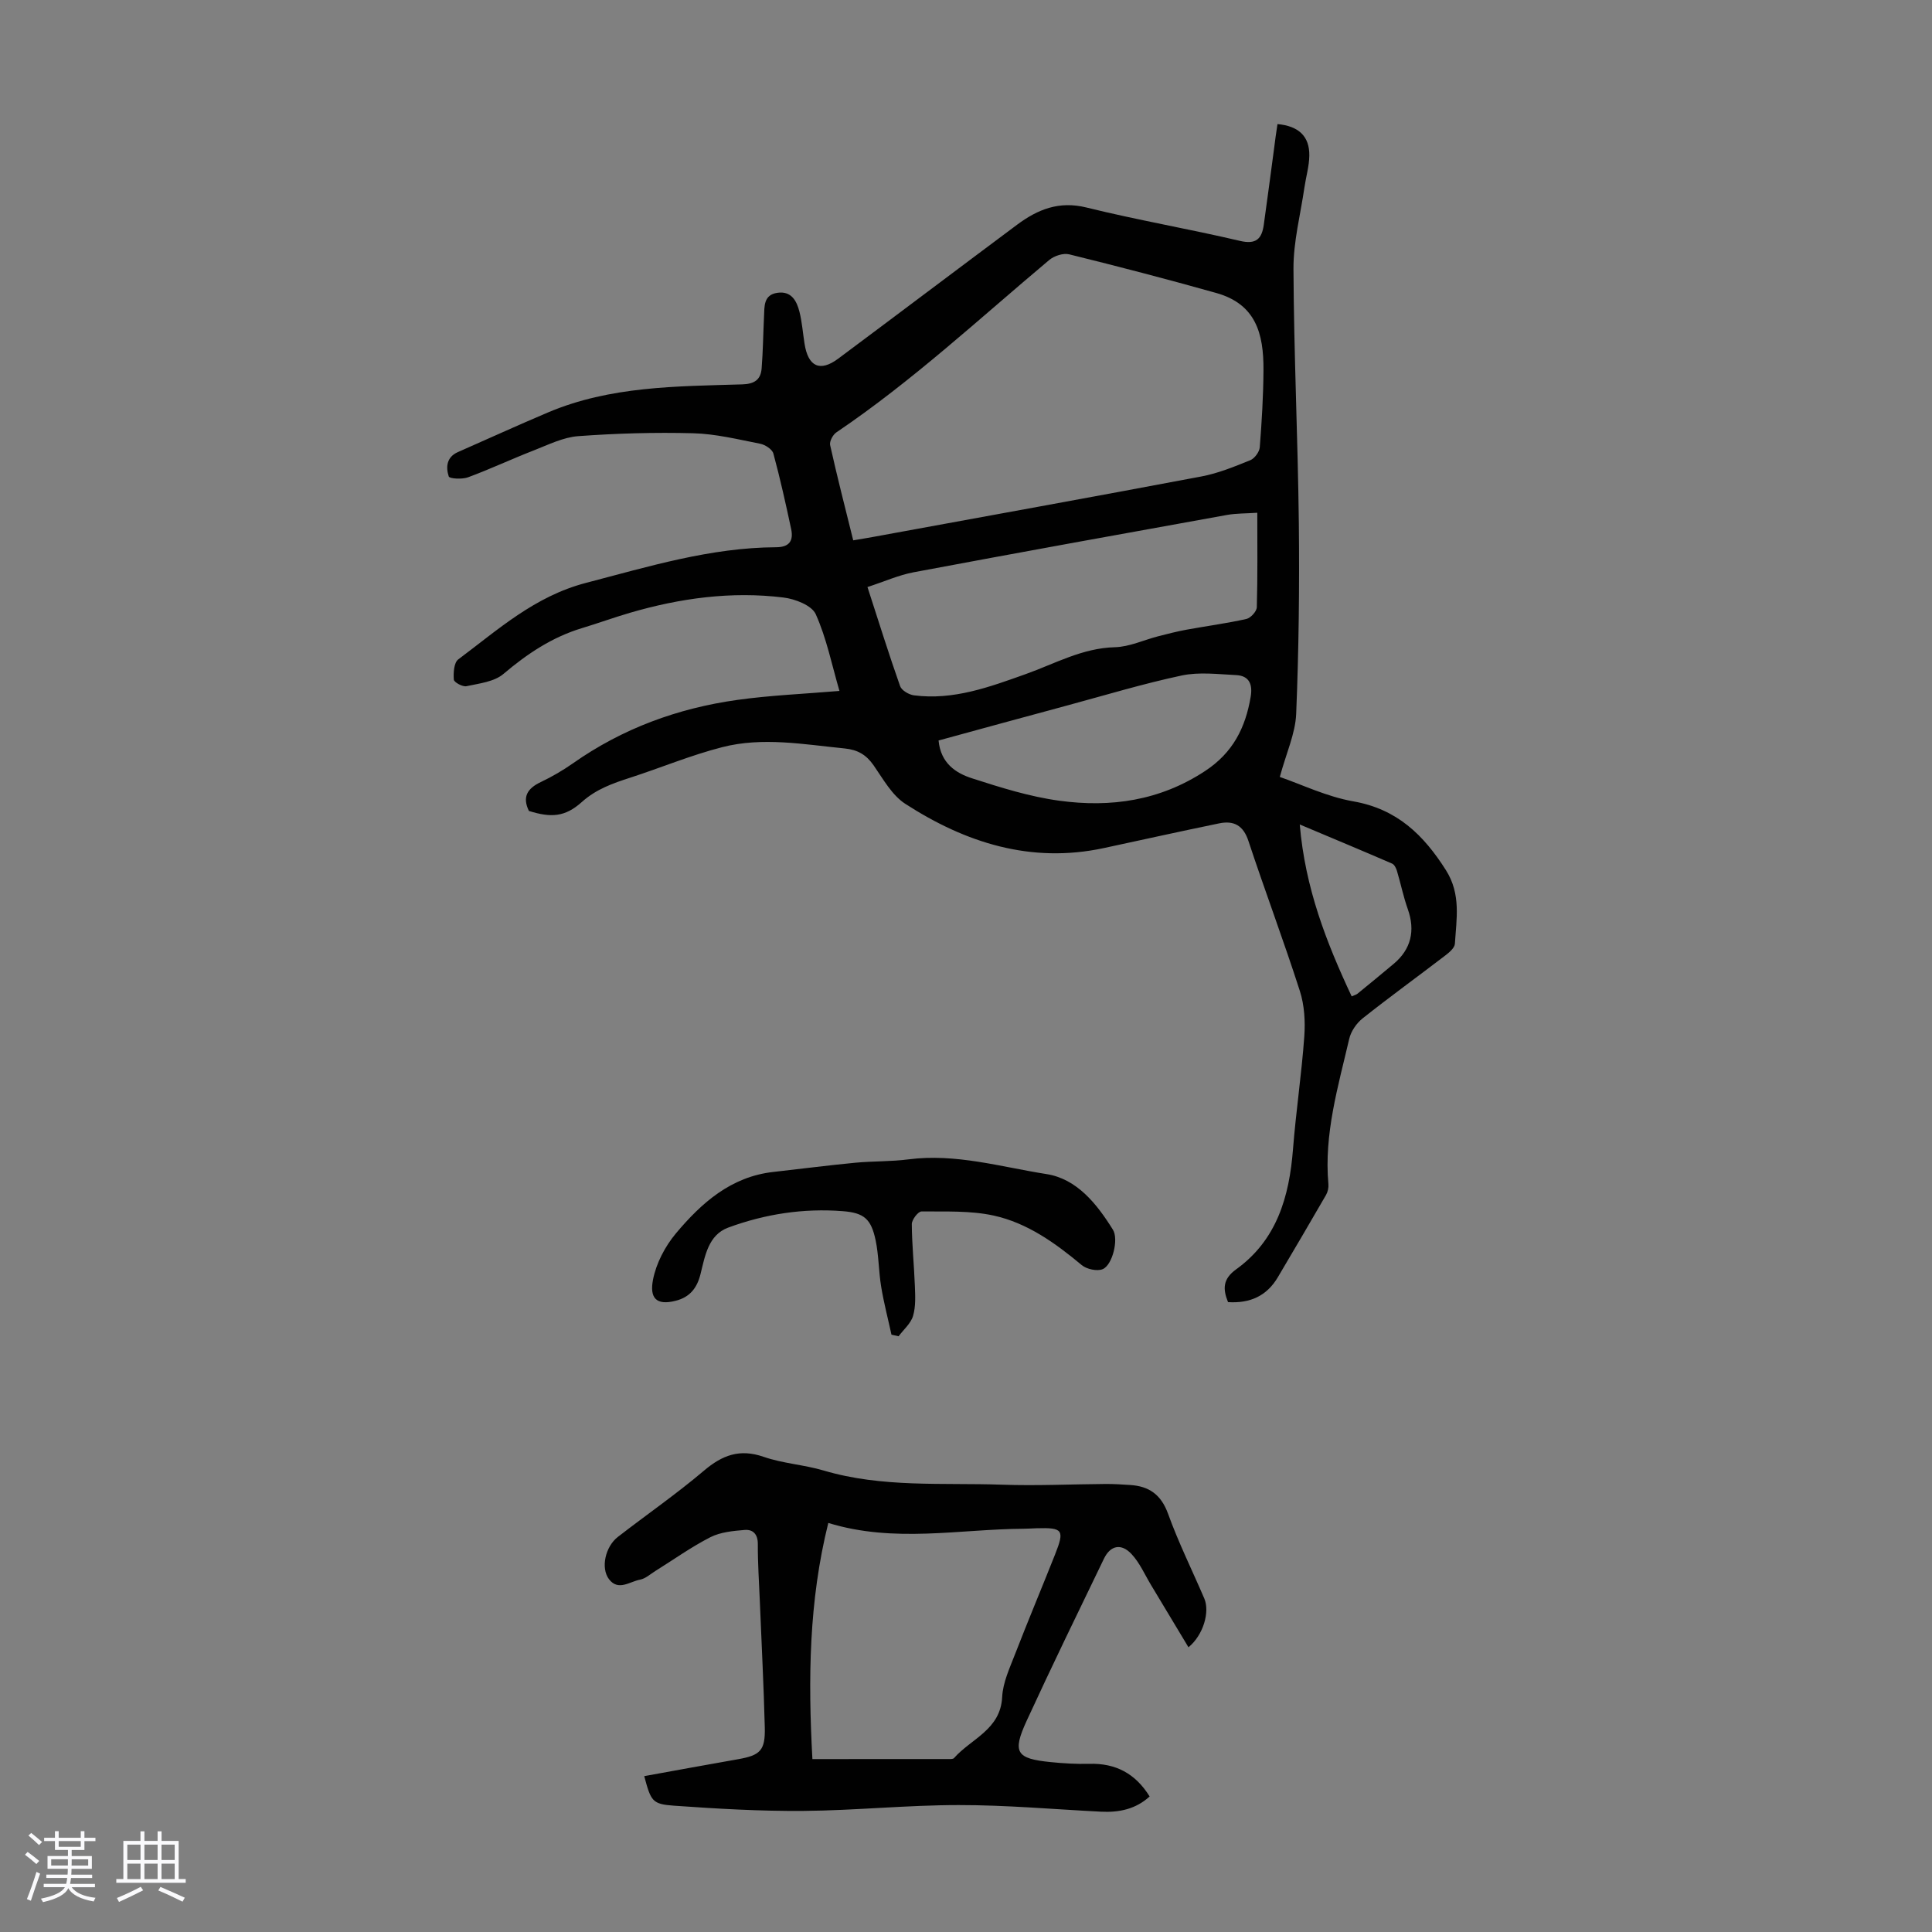 <svg enable-background="new 0 0 400 400" viewBox="0 0 400 400" xmlns="http://www.w3.org/2000/svg"><rect x="0" y="0" width="400" height="400" fill="#808080" stroke="none"/><path d="m5.17 384 .55-.58c.85.61 1.65 1.24 2.4 1.87l-.59.64c-.83-.73-1.62-1.38-2.36-1.93m1.22 9.53-.82-.34c.71-1.76 1.37-3.64 1.98-5.63.24.13.5.25.76.36-.6 1.67-1.24 3.54-1.92 5.61m-.5-13.5.57-.54c.56.44 1.31 1.06 2.26 1.87l-.64.64c-.68-.66-1.41-1.32-2.19-1.97m3.25.46h2.24v-1.36h.77v1.36h4.57v-1.36h.76v1.36h2.28v.69h-2.28v1.84h-2.64v1.26h4.18v2.64h-4.21c0 .45-.02.86-.05 1.21h4.32v.69h-4.38c-.04.34-.1.75-.19 1.22h5.15v.69h-4.82c.87 1.19 2.51 1.92 4.93 2.19-.17.31-.3.57-.37.76-2.77-.49-4.52-1.41-5.26-2.76-.56 1.26-2.3 2.23-5.24 2.9-.12-.24-.26-.48-.43-.72 2.73-.55 4.38-1.34 4.96-2.38h-4.38v-.69h4.65c.1-.38.17-.79.21-1.22h-4.32v-.69h4.4c.03-.34.05-.75.05-1.21h-4.2v-2.64h4.23v-1.26h-2.69v-1.84h-2.24zm1.46 4.46v1.29h3.45c.01-.4.02-.57.01-.53v-.32-.45h-3.46zm1.55-2.59h4.57v-1.19h-4.57zm6.11 2.59h-3.42v.77c-.01.19-.01.37-.02.53h3.44z" fill="#fafafc"/><path d="m32.63 379.16h.82v1.98h3.54v7.89h1.46v.78h-14.37v-.78h1.46v-7.89h3.54v-1.98h.82v1.98h2.73zm-3.49 11.48.5.73c-1.61.82-3.28 1.63-5 2.41-.13-.27-.28-.55-.44-.82 1.75-.72 3.4-1.49 4.94-2.32m-2.78-5.55h2.73v-3.18h-2.73zm0 3.95h2.73v-3.2h-2.73zm3.54-3.95h2.73v-3.18h-2.73zm0 3.95h2.73v-3.2h-2.73zm7.89 4.68c-1.84-.92-3.51-1.7-5.02-2.32l.45-.73c1.89.8 3.57 1.55 5.04 2.23zm-1.62-11.81h-2.73v3.18h2.73zm-2.73 7.13h2.73v-3.2h-2.73z" fill="#fafafc"/><g fill="#010101"><path d="m264.49 25.69c4.38.4 6.64 2.52 6.59 6.52-.03 2.2-.69 4.39-1.01 6.59-.82 5.62-2.3 11.25-2.27 16.87.08 17.55.91 35.1 1.11 52.66.14 13.16-.01 26.33-.55 39.47-.17 4.07-2.04 8.07-3.39 13.06 4.54 1.56 9.74 4.09 15.21 5.05 9.04 1.58 14.55 6.93 19.19 14.26 3.15 4.98 2.17 10.07 1.85 15.22-.05.86-1.17 1.81-2 2.44-5.68 4.35-11.49 8.56-17.1 13.01-1.27 1.01-2.42 2.68-2.78 4.25-2.3 9.88-5.24 19.7-4.31 30.06.07.73-.12 1.6-.48 2.24-3.29 5.71-6.64 11.38-9.99 17.05-2.28 3.86-5.73 5.44-10.31 5.15-1.08-2.68-1.13-4.76 1.67-6.78 8.43-6.07 11.01-15.02 11.78-24.87.61-7.79 1.78-15.54 2.34-23.34.22-3.12.03-6.48-.92-9.43-3.35-10.42-7.21-20.67-10.65-31.07-1.07-3.25-3.06-4.25-6.06-3.63-7.98 1.64-15.94 3.41-23.9 5.12-15.08 3.23-28.59-1.1-41.07-9.16-2.76-1.78-4.6-5.14-6.57-7.98-1.53-2.19-3.29-3.22-5.99-3.49-8.46-.84-16.96-2.42-25.34-.27-6.47 1.65-12.69 4.26-19.06 6.32-3.61 1.17-7.03 2.36-10.01 5.03-3.5 3.14-6.38 3.28-10.96 1.86-1.43-2.91-.32-4.67 2.45-5.98 2.31-1.1 4.56-2.41 6.66-3.88 10.26-7.22 21.71-11.41 34.03-13.13 6.85-.96 13.79-1.24 21.15-1.86-1.58-5.41-2.67-10.91-4.91-15.89-.82-1.82-4.27-3.16-6.68-3.45-10.79-1.33-21.41.13-31.81 3.17-3.32.97-6.58 2.16-9.89 3.16-6.2 1.87-11.37 5.33-16.29 9.5-1.91 1.62-5.01 1.96-7.65 2.53-.78.17-2.57-.81-2.61-1.36-.11-1.4.02-3.52.92-4.19 8.25-6.16 15.8-13.06 26.44-15.84 13-3.39 25.79-7.31 39.36-7.38 2.77-.01 3.63-1.36 3.12-3.77-1.12-5.24-2.28-10.47-3.68-15.63-.24-.88-1.7-1.83-2.74-2.03-4.59-.9-9.22-2.05-13.86-2.17-7.93-.21-15.89.02-23.8.6-3.12.23-6.18 1.77-9.18 2.94-4.58 1.78-9.04 3.88-13.64 5.58-1.21.45-3.83.3-3.99-.17-.62-1.9-.48-4 1.87-5.04 6.23-2.74 12.42-5.57 18.68-8.22 12.88-5.46 26.61-5.4 40.22-5.81 2.56-.08 3.83-1 4.01-3.33.28-3.55.32-7.12.49-10.69.1-2.11-.13-4.53 2.79-4.94 2.88-.41 3.98 1.68 4.55 3.93.54 2.15.7 4.4 1.05 6.6.74 4.77 3.2 5.92 6.98 3.1 12.37-9.22 24.68-18.52 37.05-27.74 4.25-3.16 8.66-4.95 14.33-3.55 10.52 2.6 21.23 4.43 31.78 6.91 3.38.8 4.53-.45 4.94-3.31.74-5.2 1.4-10.42 2.11-15.62.2-1.75.47-3.51.73-5.25zm-87.84 86.18c1.55-.26 2.85-.47 4.15-.71 22.64-4.15 45.3-8.24 67.92-12.51 3.47-.65 6.82-2.03 10.12-3.36.9-.36 1.9-1.71 1.98-2.68.42-5.33.74-10.68.77-16.02.04-7.55-1.59-13.63-9.77-15.93-10.1-2.84-20.26-5.49-30.44-8-1.24-.31-3.13.31-4.16 1.18-14.48 12.15-28.34 25.06-44.06 35.68-.73.49-1.46 1.88-1.29 2.64 1.44 6.5 3.11 12.97 4.78 19.71zm2.95 9.67c2.4 7.41 4.46 14.01 6.76 20.52.31.88 1.81 1.76 2.86 1.9 8.16 1.06 15.64-1.72 23.13-4.39 6.06-2.16 11.73-5.4 18.48-5.57 3.01-.08 5.98-1.5 8.97-2.27 1.92-.49 3.85-.99 5.8-1.35 4.15-.76 8.34-1.31 12.45-2.23.89-.2 2.14-1.57 2.16-2.44.18-6.34.1-12.69.1-19.55-2.35.16-4.33.11-6.25.45-21.66 3.9-43.31 7.82-64.94 11.88-3.1.59-6.06 1.93-9.52 3.05zm14.72 31.77c.44 4.68 3.53 6.74 6.92 7.83 5.92 1.91 11.96 3.81 18.09 4.64 10.63 1.45 20.81.01 30.17-6.15 5.78-3.8 8.36-8.97 9.44-15.37.43-2.53-.27-4.36-3.02-4.49-3.75-.18-7.64-.68-11.24.08-7.96 1.69-15.78 4.06-23.65 6.19-8.82 2.37-17.63 4.79-26.71 7.27zm85.53 52.98c.62-.28.96-.35 1.2-.55 2.51-2.05 5.01-4.1 7.49-6.18 3.61-3.02 4.51-6.88 2.93-11.33-.92-2.58-1.46-5.3-2.25-7.93-.17-.56-.53-1.3-1-1.5-6.09-2.64-12.21-5.19-19.12-8.1 1.12 13.21 5.54 24.47 10.75 35.59z"/><path d="m246.06 341.05c-2.61-4.35-5.16-8.6-7.72-12.84-1.32-2.18-2.36-4.63-4.06-6.45-2.14-2.3-4.39-1.81-5.72.95-5.39 11.16-10.82 22.3-16 33.56-3.02 6.57-2.16 7.84 4.94 8.55 2.66.27 5.36.43 8.04.36 5.41-.15 9.51 1.97 12.48 6.76-2.88 2.63-6.31 3.34-10.07 3.15-9.82-.5-19.64-1.38-29.46-1.37-10.71 0-21.42 1.12-32.14 1.21-8.93.07-17.87-.45-26.78-1.08-4.56-.32-4.79-.93-6.19-6.12 6.48-1.17 12.94-2.37 19.41-3.5 4.63-.81 5.68-1.81 5.55-6.65-.22-8.72-.68-17.44-1.03-26.16-.16-3.91-.43-7.83-.41-11.74.01-2.07-1.03-3.06-2.73-2.92-2.4.2-5 .44-7.09 1.5-3.96 2.02-7.61 4.64-11.4 7-1.04.65-2.04 1.58-3.17 1.79-2.12.39-4.5 2.43-6.42-.09-1.76-2.31-.77-6.74 1.82-8.75 5.92-4.59 12.11-8.87 17.82-13.71 3.81-3.24 7.42-4.6 12.37-2.88 3.98 1.38 8.35 1.63 12.41 2.83 12.14 3.6 24.62 2.51 36.98 2.94 7.14.25 14.3-.1 21.45-.15 1.67-.01 3.35.1 5.02.21 3.93.24 6.43 1.98 7.87 5.95 2.16 5.98 5 11.71 7.51 17.56 1.17 2.74-.18 7.55-3.28 10.09zm-77.86 23.15c9.7 0 18.87 0 28.03-.01.44 0 1.07.05 1.29-.2 3.54-4.02 9.64-5.86 9.97-12.66.15-3.02 1.58-6.03 2.7-8.94 2.66-6.87 5.52-13.67 8.24-20.53 2.03-5.12 1.65-5.61-3.84-5.45-.89.02-1.79.1-2.68.1-13.33.08-26.72 3-40.42-1.2-4.03 16.17-4.2 32.28-3.29 48.89z"/><path d="m184.57 276.33c-.72-3.3-1.58-6.58-2.13-9.91-.53-3.19-.49-6.48-1.15-9.63-.93-4.42-2.39-5.69-6.8-6.03-8.14-.64-16.11.59-23.72 3.4-4.14 1.53-4.81 5.91-5.74 9.64-.74 2.95-2.26 4.78-5.14 5.51-4.1 1.05-5.4-.65-4.7-4.32.65-3.41 2.5-6.94 4.76-9.64 5.29-6.3 11.38-11.73 20.15-12.71 5.66-.63 11.31-1.37 16.98-1.91 3.67-.35 7.39-.22 11.04-.7 9.76-1.26 19.12 1.57 28.54 3.05 6.32.99 10.44 6.19 13.76 11.52 1.21 1.94-.07 7.29-2.11 8.16-1.15.49-3.32.02-4.34-.83-5.47-4.56-11.26-8.73-18.24-10.26-4.82-1.05-9.95-.81-14.94-.85-.7-.01-2.01 1.7-2.01 2.61.02 4.24.47 8.48.63 12.72.08 2.1.21 4.32-.37 6.29-.46 1.57-1.96 2.83-3 4.22-.49-.11-.98-.22-1.47-.33z"/></g></svg>